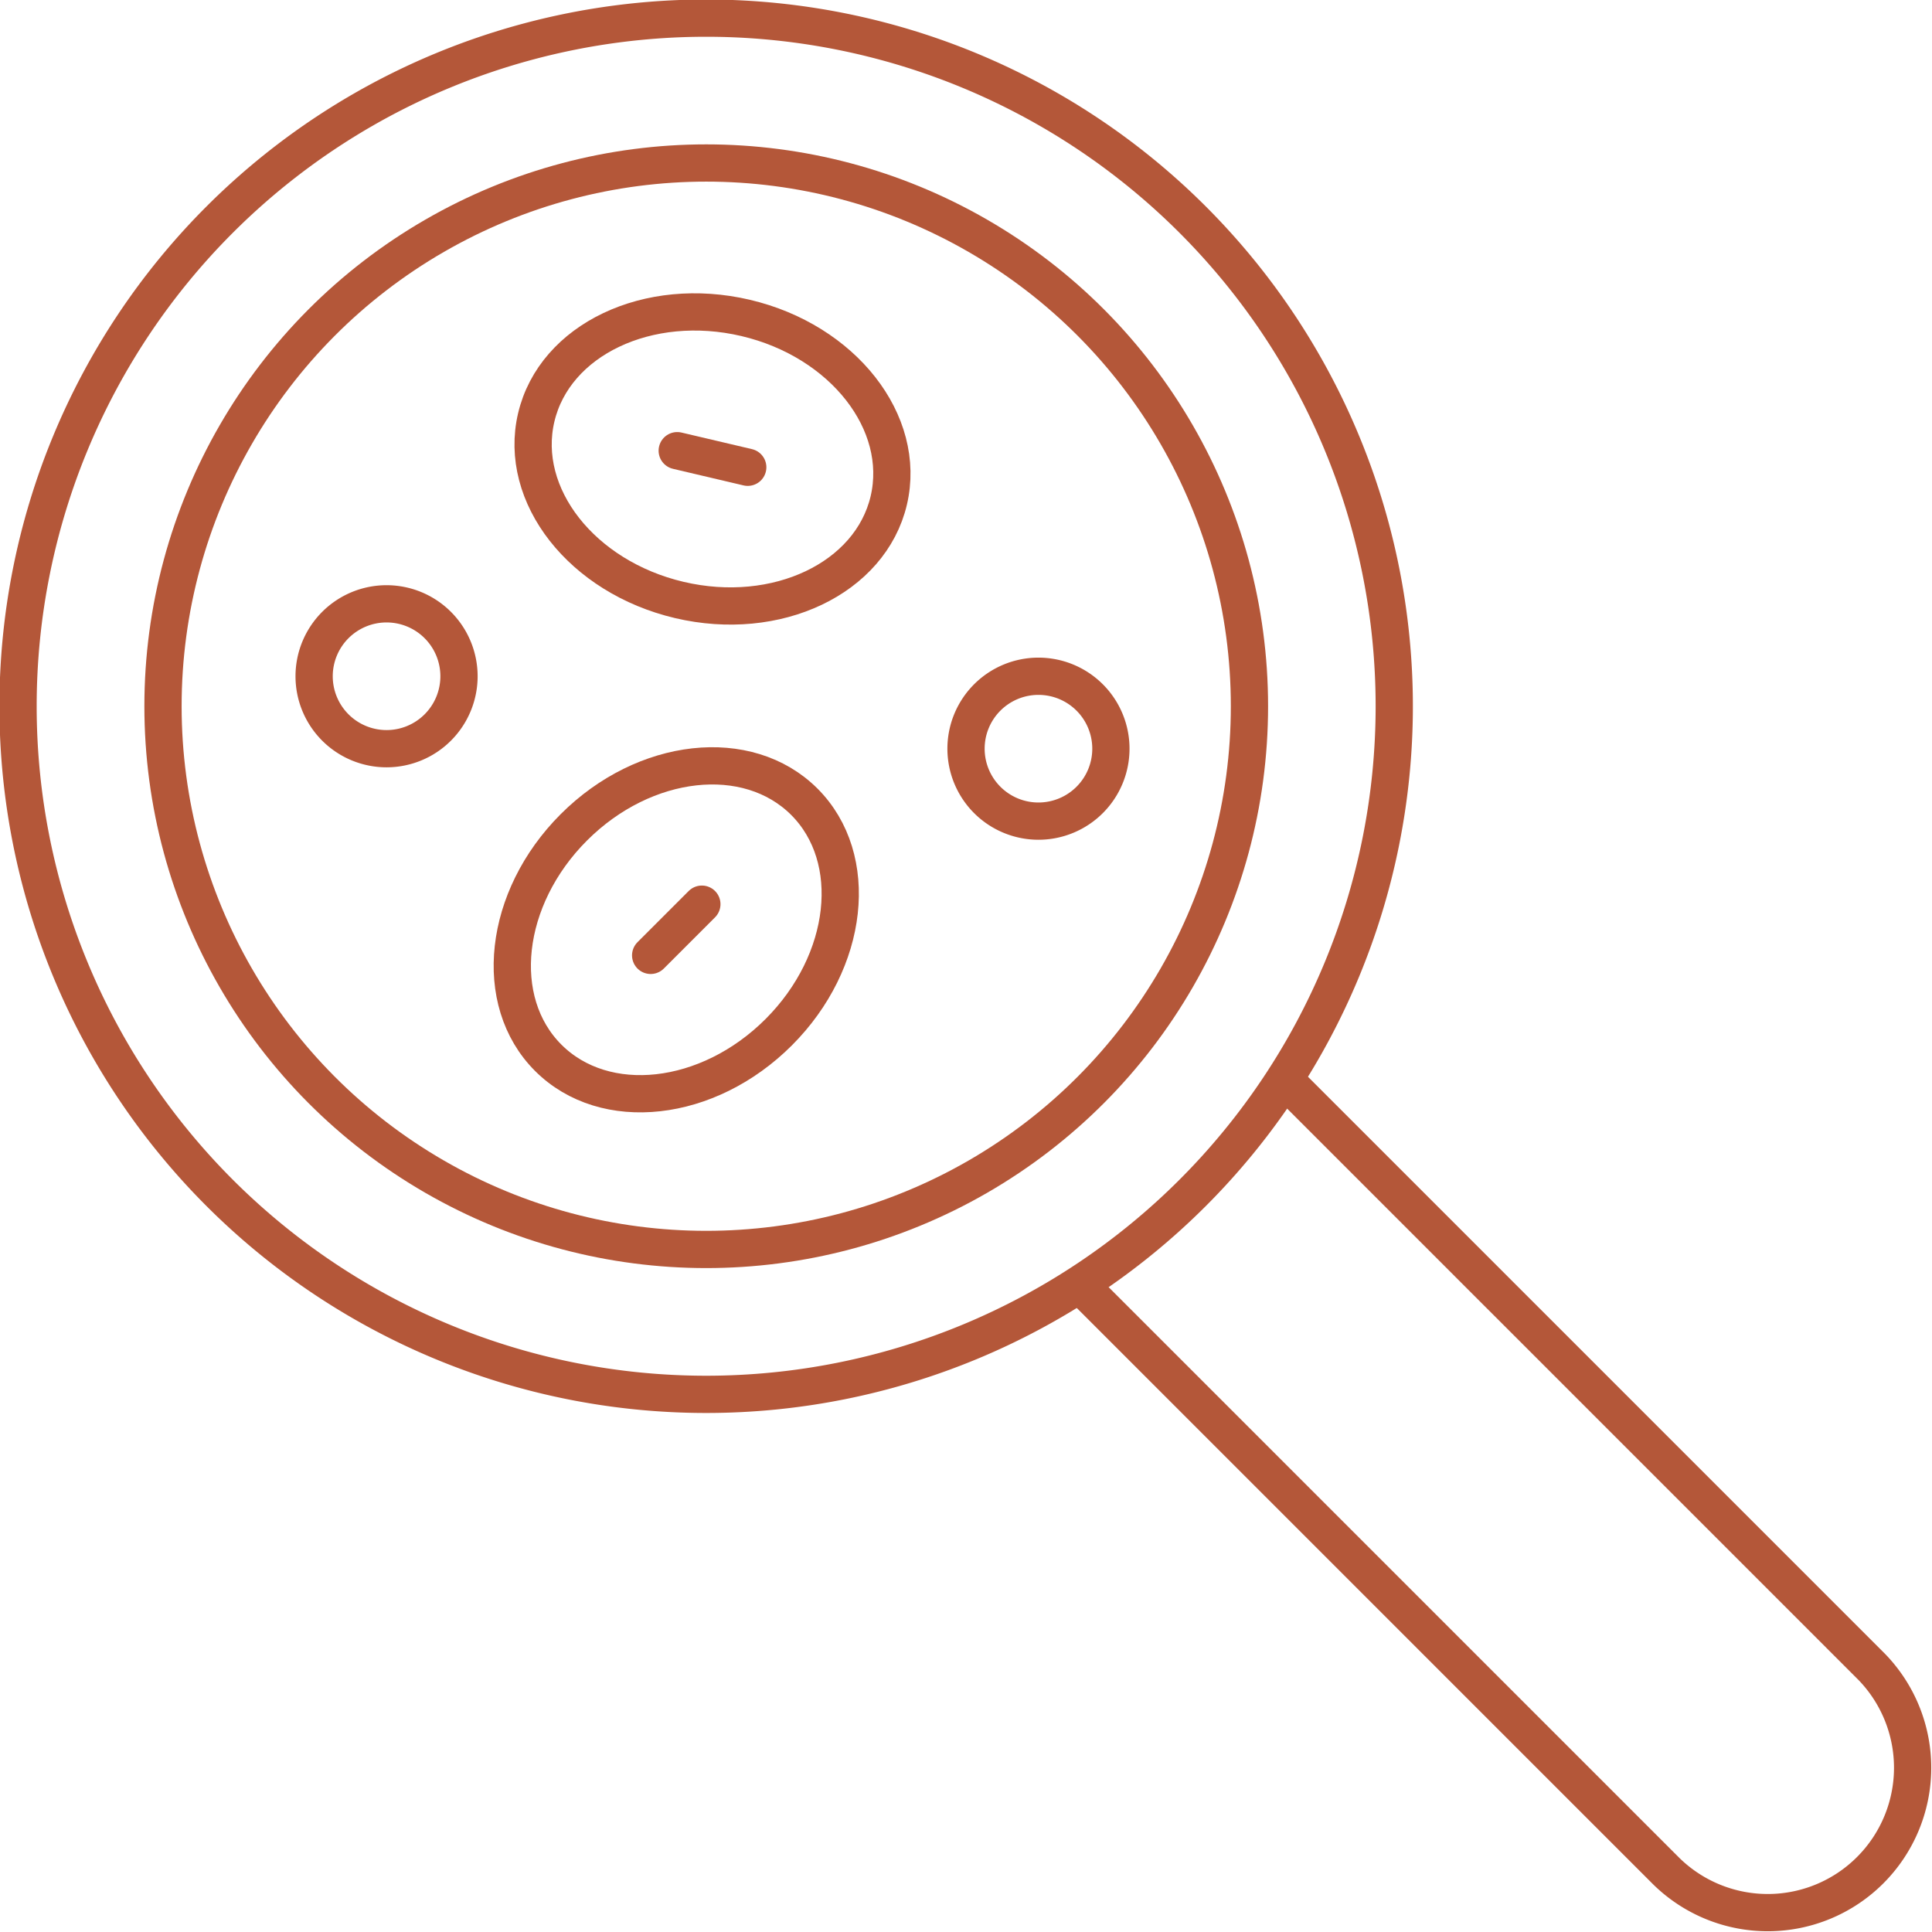 <svg xmlns="http://www.w3.org/2000/svg" xmlns:xlink="http://www.w3.org/1999/xlink" data-name="Group 120025" width="77.802" height="77.802" viewBox="0 0 77.802 77.802"><defs><clipPath id="clip-path-Probiotics "><rect data-name="Rectangle 804" width="77.802" height="77.802" fill="none" stroke="#b45739" stroke-width="1.5"></rect></clipPath></defs><g data-name="Group 120024" clip-path="url(#clip-path-Probiotics)"><path data-name="Path 209177" d="M48.8,9.616a27.71,27.71,0,1,1-39.188,0A27.709,27.709,0,0,1,48.8,9.616Z" transform="translate(-0.769 -0.769)" fill="none" stroke="#b45739" stroke-linecap="round" stroke-linejoin="round" stroke-width="1.5"></path><circle data-name="Ellipse 15" cx="21.876" cy="21.876" r="21.876" transform="translate(6.564 6.564)" fill="none" stroke="#b45739" stroke-linecap="round" stroke-linejoin="round" stroke-width="1.5"></circle><path data-name="Path 209178" d="M98.416,90.166l23.2,23.2a5.834,5.834,0,0,1-8.25,8.25l-23.2-23.2" transform="translate(-46.257 -46.257)" fill="none" stroke="#b45739" stroke-linecap="round" stroke-linejoin="round" stroke-width="1.5"></path><path data-name="Path 209179" d="M58.407,33.387c-.738,3.136-4.514,4.931-8.435,4.008s-6.5-4.212-5.762-7.349,4.514-4.931,8.434-4.009S59.144,30.251,58.407,33.387Z" transform="translate(-22.616 -13.234)" fill="none" stroke="#b45739" stroke-linecap="round" stroke-linejoin="round" stroke-width="1.5"></path><line data-name="Line 200" x2="2.84" y2="0.668" transform="translate(27.272 18.149)" fill="none" stroke="#b45739" stroke-linecap="round" stroke-linejoin="round" stroke-width="1.5"></line><path data-name="Path 209180" d="M54.123,64.774c2.278,2.278,1.816,6.434-1.031,9.281s-7,3.31-9.281,1.031-1.816-6.434,1.031-9.281S51.845,62.5,54.123,64.774Z" transform="translate(-21.733 -32.488)" fill="none" stroke="#b45739" stroke-linecap="round" stroke-linejoin="round" stroke-width="1.5"></path><line data-name="Line 201" y1="2.062" x2="2.062" transform="translate(26.202 36.411)" fill="none" stroke="#b45739" stroke-linecap="round" stroke-linejoin="round" stroke-width="1.5"></line><path data-name="Path 209181" d="M31.81,52.85a2.917,2.917,0,1,1-2.917-2.917A2.917,2.917,0,0,1,31.81,52.85Z" transform="translate(-13.326 -25.617)" fill="none" stroke="#b45739" stroke-linecap="round" stroke-linejoin="round" stroke-width="1.5"></path><path data-name="Path 209182" d="M85.717,58.84A2.917,2.917,0,1,1,82.8,55.923,2.917,2.917,0,0,1,85.717,58.84Z" transform="translate(-40.981 -28.69)" fill="none" stroke="#b45739" stroke-linecap="round" stroke-linejoin="round" stroke-width="1.5"></path></g></svg>